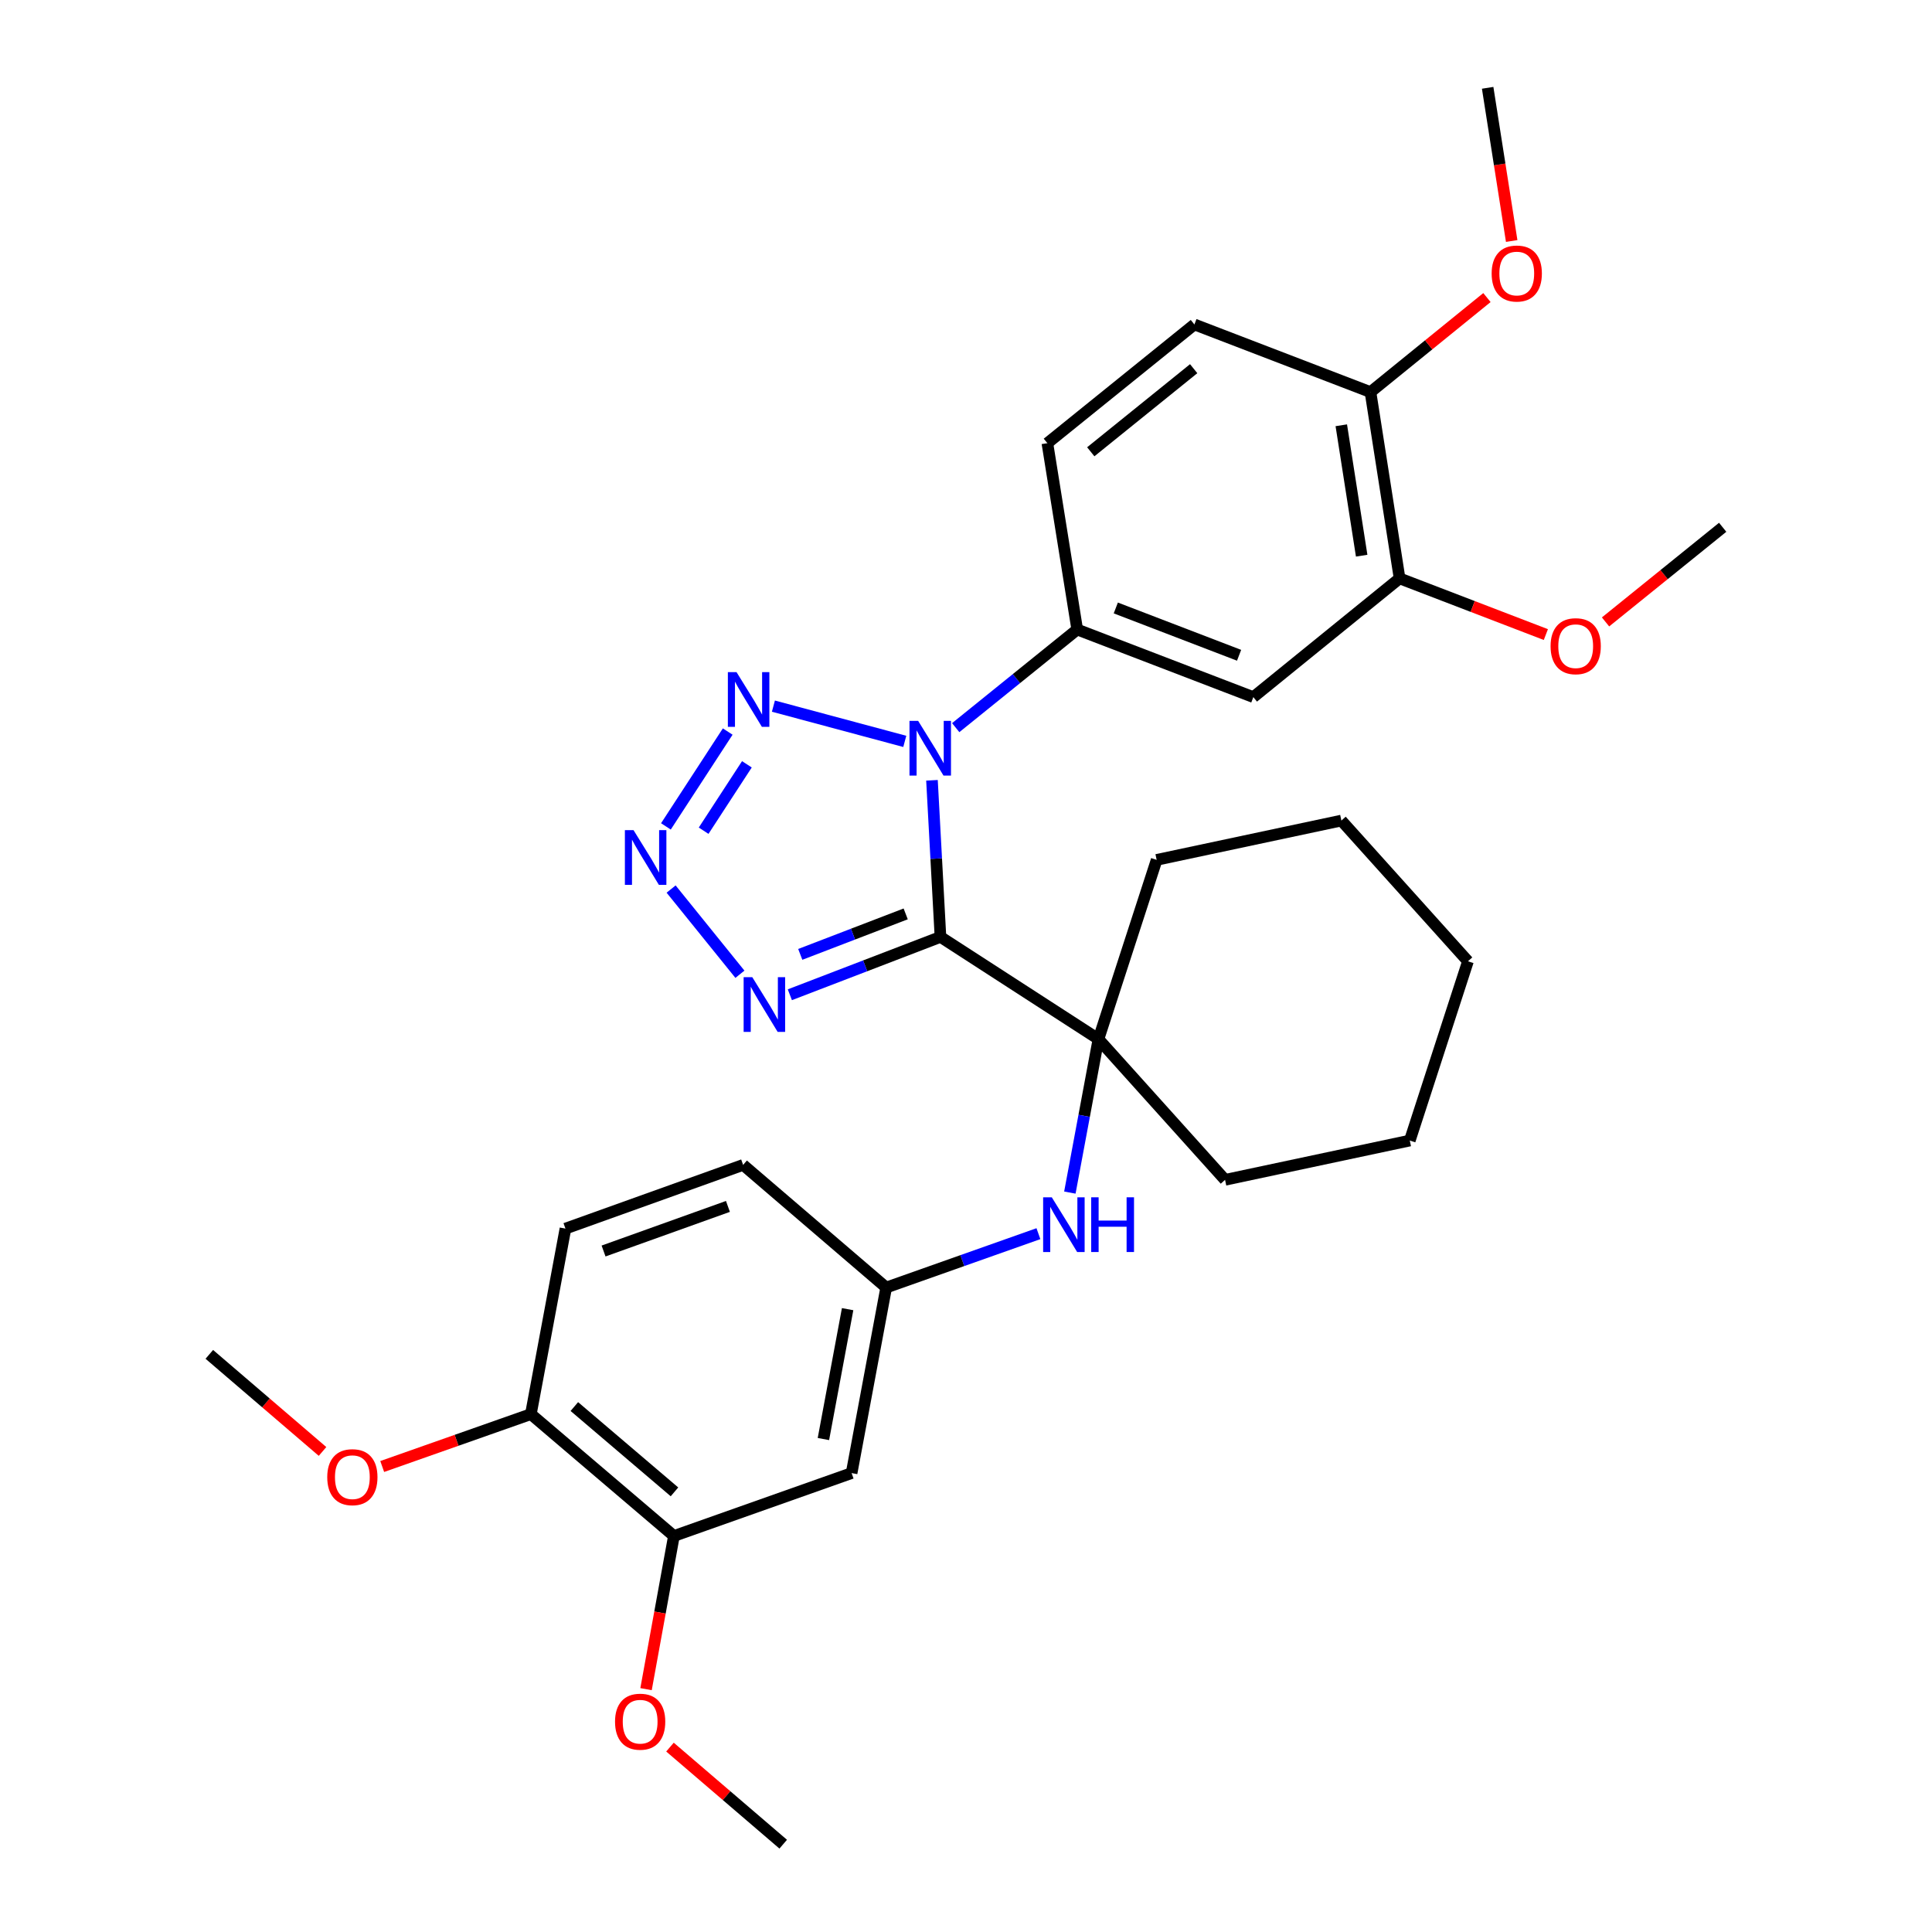 <?xml version='1.0' encoding='iso-8859-1'?>
<svg version='1.1' baseProfile='full'
              xmlns='http://www.w3.org/2000/svg'
                      xmlns:rdkit='http://www.rdkit.org/xml'
                      xmlns:xlink='http://www.w3.org/1999/xlink'
                  xml:space='preserve'
width='1000px' height='1000px' viewBox='0 0 1000 1000'>
<!-- END OF HEADER -->
<rect style='opacity:1.0;fill:#FFFFFF;stroke:none' width='1000' height='1000' x='0' y='0'> </rect>
<path class='bond-0' d='M 486.78,484.944 L 484.584,444.413' style='fill:none;fill-rule:evenodd;stroke:#000000;stroke-width:6px;stroke-linecap:butt;stroke-linejoin:miter;stroke-opacity:1' />
<path class='bond-0' d='M 484.584,444.413 L 482.388,403.882' style='fill:none;fill-rule:evenodd;stroke:#0000FF;stroke-width:6px;stroke-linecap:butt;stroke-linejoin:miter;stroke-opacity:1' />
<path class='bond-3' d='M 486.78,484.944 L 447.802,499.915' style='fill:none;fill-rule:evenodd;stroke:#000000;stroke-width:6px;stroke-linecap:butt;stroke-linejoin:miter;stroke-opacity:1' />
<path class='bond-3' d='M 447.802,499.915 L 408.825,514.885' style='fill:none;fill-rule:evenodd;stroke:#0000FF;stroke-width:6px;stroke-linecap:butt;stroke-linejoin:miter;stroke-opacity:1' />
<path class='bond-3' d='M 468.785,473.029 L 441.501,483.508' style='fill:none;fill-rule:evenodd;stroke:#000000;stroke-width:6px;stroke-linecap:butt;stroke-linejoin:miter;stroke-opacity:1' />
<path class='bond-3' d='M 441.501,483.508 L 414.217,493.988' style='fill:none;fill-rule:evenodd;stroke:#0000FF;stroke-width:6px;stroke-linecap:butt;stroke-linejoin:miter;stroke-opacity:1' />
<path class='bond-4' d='M 486.78,484.944 L 568.562,537.845' style='fill:none;fill-rule:evenodd;stroke:#000000;stroke-width:6px;stroke-linecap:butt;stroke-linejoin:miter;stroke-opacity:1' />
<path class='bond-1' d='M 468.314,383.741 L 400.314,365.491' style='fill:none;fill-rule:evenodd;stroke:#0000FF;stroke-width:6px;stroke-linecap:butt;stroke-linejoin:miter;stroke-opacity:1' />
<path class='bond-5' d='M 494.672,376.63 L 526.12,351.236' style='fill:none;fill-rule:evenodd;stroke:#0000FF;stroke-width:6px;stroke-linecap:butt;stroke-linejoin:miter;stroke-opacity:1' />
<path class='bond-5' d='M 526.12,351.236 L 557.568,325.843' style='fill:none;fill-rule:evenodd;stroke:#000000;stroke-width:6px;stroke-linecap:butt;stroke-linejoin:miter;stroke-opacity:1' />
<path class='bond-31' d='M 376.665,378.648 L 344.675,427.743' style='fill:none;fill-rule:evenodd;stroke:#0000FF;stroke-width:6px;stroke-linecap:butt;stroke-linejoin:miter;stroke-opacity:1' />
<path class='bond-31' d='M 386.591,395.606 L 364.198,429.973' style='fill:none;fill-rule:evenodd;stroke:#0000FF;stroke-width:6px;stroke-linecap:butt;stroke-linejoin:miter;stroke-opacity:1' />
<path class='bond-2' d='M 347.366,460.174 L 382.983,504.272' style='fill:none;fill-rule:evenodd;stroke:#0000FF;stroke-width:6px;stroke-linecap:butt;stroke-linejoin:miter;stroke-opacity:1' />
<path class='bond-7' d='M 568.562,537.845 L 561.16,577.562' style='fill:none;fill-rule:evenodd;stroke:#000000;stroke-width:6px;stroke-linecap:butt;stroke-linejoin:miter;stroke-opacity:1' />
<path class='bond-7' d='M 561.16,577.562 L 553.758,617.279' style='fill:none;fill-rule:evenodd;stroke:#0000FF;stroke-width:6px;stroke-linecap:butt;stroke-linejoin:miter;stroke-opacity:1' />
<path class='bond-20' d='M 568.562,537.845 L 634.087,610.683' style='fill:none;fill-rule:evenodd;stroke:#000000;stroke-width:6px;stroke-linecap:butt;stroke-linejoin:miter;stroke-opacity:1' />
<path class='bond-21' d='M 568.562,537.845 L 598.683,445.069' style='fill:none;fill-rule:evenodd;stroke:#000000;stroke-width:6px;stroke-linecap:butt;stroke-linejoin:miter;stroke-opacity:1' />
<path class='bond-6' d='M 557.568,325.843 L 648.723,360.826' style='fill:none;fill-rule:evenodd;stroke:#000000;stroke-width:6px;stroke-linecap:butt;stroke-linejoin:miter;stroke-opacity:1' />
<path class='bond-6' d='M 577.538,314.682 L 641.347,339.171' style='fill:none;fill-rule:evenodd;stroke:#000000;stroke-width:6px;stroke-linecap:butt;stroke-linejoin:miter;stroke-opacity:1' />
<path class='bond-14' d='M 557.568,325.843 L 542.121,229.386' style='fill:none;fill-rule:evenodd;stroke:#000000;stroke-width:6px;stroke-linecap:butt;stroke-linejoin:miter;stroke-opacity:1' />
<path class='bond-8' d='M 648.723,360.826 L 724.422,299.373' style='fill:none;fill-rule:evenodd;stroke:#000000;stroke-width:6px;stroke-linecap:butt;stroke-linejoin:miter;stroke-opacity:1' />
<path class='bond-11' d='M 537.485,638.546 L 498.087,652.49' style='fill:none;fill-rule:evenodd;stroke:#0000FF;stroke-width:6px;stroke-linecap:butt;stroke-linejoin:miter;stroke-opacity:1' />
<path class='bond-11' d='M 498.087,652.49 L 458.689,666.434' style='fill:none;fill-rule:evenodd;stroke:#000000;stroke-width:6px;stroke-linecap:butt;stroke-linejoin:miter;stroke-opacity:1' />
<path class='bond-18' d='M 724.422,299.373 L 762.279,313.914' style='fill:none;fill-rule:evenodd;stroke:#000000;stroke-width:6px;stroke-linecap:butt;stroke-linejoin:miter;stroke-opacity:1' />
<path class='bond-18' d='M 762.279,313.914 L 800.136,328.455' style='fill:none;fill-rule:evenodd;stroke:#FF0000;stroke-width:6px;stroke-linecap:butt;stroke-linejoin:miter;stroke-opacity:1' />
<path class='bond-33' d='M 724.422,299.373 L 709.356,202.945' style='fill:none;fill-rule:evenodd;stroke:#000000;stroke-width:6px;stroke-linecap:butt;stroke-linejoin:miter;stroke-opacity:1' />
<path class='bond-33' d='M 704.798,287.622 L 694.252,220.122' style='fill:none;fill-rule:evenodd;stroke:#000000;stroke-width:6px;stroke-linecap:butt;stroke-linejoin:miter;stroke-opacity:1' />
<path class='bond-9' d='M 440.792,762.471 L 458.689,666.434' style='fill:none;fill-rule:evenodd;stroke:#000000;stroke-width:6px;stroke-linecap:butt;stroke-linejoin:miter;stroke-opacity:1' />
<path class='bond-9' d='M 426.199,744.846 L 438.727,677.62' style='fill:none;fill-rule:evenodd;stroke:#000000;stroke-width:6px;stroke-linecap:butt;stroke-linejoin:miter;stroke-opacity:1' />
<path class='bond-10' d='M 440.792,762.471 L 348.817,795.024' style='fill:none;fill-rule:evenodd;stroke:#000000;stroke-width:6px;stroke-linecap:butt;stroke-linejoin:miter;stroke-opacity:1' />
<path class='bond-19' d='M 348.817,795.024 L 341.603,834.662' style='fill:none;fill-rule:evenodd;stroke:#000000;stroke-width:6px;stroke-linecap:butt;stroke-linejoin:miter;stroke-opacity:1' />
<path class='bond-19' d='M 341.603,834.662 L 334.39,874.301' style='fill:none;fill-rule:evenodd;stroke:#FF0000;stroke-width:6px;stroke-linecap:butt;stroke-linejoin:miter;stroke-opacity:1' />
<path class='bond-34' d='M 348.817,795.024 L 274.778,731.95' style='fill:none;fill-rule:evenodd;stroke:#000000;stroke-width:6px;stroke-linecap:butt;stroke-linejoin:miter;stroke-opacity:1' />
<path class='bond-34' d='M 349.108,772.184 L 297.281,728.032' style='fill:none;fill-rule:evenodd;stroke:#000000;stroke-width:6px;stroke-linecap:butt;stroke-linejoin:miter;stroke-opacity:1' />
<path class='bond-17' d='M 458.689,666.434 L 384.64,602.95' style='fill:none;fill-rule:evenodd;stroke:#000000;stroke-width:6px;stroke-linecap:butt;stroke-linejoin:miter;stroke-opacity:1' />
<path class='bond-12' d='M 709.356,202.945 L 618.22,167.942' style='fill:none;fill-rule:evenodd;stroke:#000000;stroke-width:6px;stroke-linecap:butt;stroke-linejoin:miter;stroke-opacity:1' />
<path class='bond-23' d='M 709.356,202.945 L 739.496,178.483' style='fill:none;fill-rule:evenodd;stroke:#000000;stroke-width:6px;stroke-linecap:butt;stroke-linejoin:miter;stroke-opacity:1' />
<path class='bond-23' d='M 739.496,178.483 L 769.637,154.021' style='fill:none;fill-rule:evenodd;stroke:#FF0000;stroke-width:6px;stroke-linecap:butt;stroke-linejoin:miter;stroke-opacity:1' />
<path class='bond-13' d='M 274.778,731.95 L 292.675,635.922' style='fill:none;fill-rule:evenodd;stroke:#000000;stroke-width:6px;stroke-linecap:butt;stroke-linejoin:miter;stroke-opacity:1' />
<path class='bond-22' d='M 274.778,731.95 L 236.305,745.504' style='fill:none;fill-rule:evenodd;stroke:#000000;stroke-width:6px;stroke-linecap:butt;stroke-linejoin:miter;stroke-opacity:1' />
<path class='bond-22' d='M 236.305,745.504 L 197.832,759.059' style='fill:none;fill-rule:evenodd;stroke:#FF0000;stroke-width:6px;stroke-linecap:butt;stroke-linejoin:miter;stroke-opacity:1' />
<path class='bond-15' d='M 542.121,229.386 L 618.22,167.942' style='fill:none;fill-rule:evenodd;stroke:#000000;stroke-width:6px;stroke-linecap:butt;stroke-linejoin:miter;stroke-opacity:1' />
<path class='bond-15' d='M 564.577,233.843 L 617.846,190.832' style='fill:none;fill-rule:evenodd;stroke:#000000;stroke-width:6px;stroke-linecap:butt;stroke-linejoin:miter;stroke-opacity:1' />
<path class='bond-16' d='M 292.675,635.922 L 384.64,602.95' style='fill:none;fill-rule:evenodd;stroke:#000000;stroke-width:6px;stroke-linecap:butt;stroke-linejoin:miter;stroke-opacity:1' />
<path class='bond-16' d='M 312.401,647.52 L 376.777,624.439' style='fill:none;fill-rule:evenodd;stroke:#000000;stroke-width:6px;stroke-linecap:butt;stroke-linejoin:miter;stroke-opacity:1' />
<path class='bond-25' d='M 831.022,321.908 L 861.339,297.415' style='fill:none;fill-rule:evenodd;stroke:#FF0000;stroke-width:6px;stroke-linecap:butt;stroke-linejoin:miter;stroke-opacity:1' />
<path class='bond-25' d='M 861.339,297.415 L 891.657,272.923' style='fill:none;fill-rule:evenodd;stroke:#000000;stroke-width:6px;stroke-linecap:butt;stroke-linejoin:miter;stroke-opacity:1' />
<path class='bond-24' d='M 346.778,904.297 L 376.083,929.421' style='fill:none;fill-rule:evenodd;stroke:#FF0000;stroke-width:6px;stroke-linecap:butt;stroke-linejoin:miter;stroke-opacity:1' />
<path class='bond-24' d='M 376.083,929.421 L 405.388,954.545' style='fill:none;fill-rule:evenodd;stroke:#000000;stroke-width:6px;stroke-linecap:butt;stroke-linejoin:miter;stroke-opacity:1' />
<path class='bond-28' d='M 634.087,610.683 L 729.704,590.345' style='fill:none;fill-rule:evenodd;stroke:#000000;stroke-width:6px;stroke-linecap:butt;stroke-linejoin:miter;stroke-opacity:1' />
<path class='bond-29' d='M 598.683,445.069 L 694.3,424.721' style='fill:none;fill-rule:evenodd;stroke:#000000;stroke-width:6px;stroke-linecap:butt;stroke-linejoin:miter;stroke-opacity:1' />
<path class='bond-26' d='M 166.944,751.265 L 137.644,726.141' style='fill:none;fill-rule:evenodd;stroke:#FF0000;stroke-width:6px;stroke-linecap:butt;stroke-linejoin:miter;stroke-opacity:1' />
<path class='bond-26' d='M 137.644,726.141 L 108.343,701.018' style='fill:none;fill-rule:evenodd;stroke:#000000;stroke-width:6px;stroke-linecap:butt;stroke-linejoin:miter;stroke-opacity:1' />
<path class='bond-27' d='M 782.447,124.741 L 776.228,85.098' style='fill:none;fill-rule:evenodd;stroke:#FF0000;stroke-width:6px;stroke-linecap:butt;stroke-linejoin:miter;stroke-opacity:1' />
<path class='bond-27' d='M 776.228,85.098 L 770.009,45.455' style='fill:none;fill-rule:evenodd;stroke:#000000;stroke-width:6px;stroke-linecap:butt;stroke-linejoin:miter;stroke-opacity:1' />
<path class='bond-30' d='M 729.704,590.345 L 759.816,497.559' style='fill:none;fill-rule:evenodd;stroke:#000000;stroke-width:6px;stroke-linecap:butt;stroke-linejoin:miter;stroke-opacity:1' />
<path class='bond-32' d='M 694.3,424.721 L 759.816,497.559' style='fill:none;fill-rule:evenodd;stroke:#000000;stroke-width:6px;stroke-linecap:butt;stroke-linejoin:miter;stroke-opacity:1' />
<path  class='atom-1' d='M 475.228 373.117
L 484.508 388.117
Q 485.428 389.597, 486.908 392.277
Q 488.388 394.957, 488.468 395.117
L 488.468 373.117
L 492.228 373.117
L 492.228 401.437
L 488.348 401.437
L 478.388 385.037
Q 477.228 383.117, 475.988 380.917
Q 474.788 378.717, 474.428 378.037
L 474.428 401.437
L 470.748 401.437
L 470.748 373.117
L 475.228 373.117
' fill='#0000FF'/>
<path  class='atom-2' d='M 381.222 347.887
L 390.502 362.887
Q 391.422 364.367, 392.902 367.047
Q 394.382 369.727, 394.462 369.887
L 394.462 347.887
L 398.222 347.887
L 398.222 376.207
L 394.342 376.207
L 384.382 359.807
Q 383.222 357.887, 381.982 355.687
Q 380.782 353.487, 380.422 352.807
L 380.422 376.207
L 376.742 376.207
L 376.742 347.887
L 381.222 347.887
' fill='#0000FF'/>
<path  class='atom-3' d='M 327.921 429.688
L 337.201 444.688
Q 338.121 446.168, 339.601 448.848
Q 341.081 451.528, 341.161 451.688
L 341.161 429.688
L 344.921 429.688
L 344.921 458.008
L 341.041 458.008
L 331.081 441.608
Q 329.921 439.688, 328.681 437.488
Q 327.481 435.288, 327.121 434.608
L 327.121 458.008
L 323.441 458.008
L 323.441 429.688
L 327.921 429.688
' fill='#0000FF'/>
<path  class='atom-4' d='M 389.384 505.788
L 398.664 520.788
Q 399.584 522.268, 401.064 524.948
Q 402.544 527.628, 402.624 527.788
L 402.624 505.788
L 406.384 505.788
L 406.384 534.108
L 402.504 534.108
L 392.544 517.708
Q 391.384 515.788, 390.144 513.588
Q 388.944 511.388, 388.584 510.708
L 388.584 534.108
L 384.904 534.108
L 384.904 505.788
L 389.384 505.788
' fill='#0000FF'/>
<path  class='atom-8' d='M 544.405 619.722
L 553.685 634.722
Q 554.605 636.202, 556.085 638.882
Q 557.565 641.562, 557.645 641.722
L 557.645 619.722
L 561.405 619.722
L 561.405 648.042
L 557.525 648.042
L 547.565 631.642
Q 546.405 629.722, 545.165 627.522
Q 543.965 625.322, 543.605 624.642
L 543.605 648.042
L 539.925 648.042
L 539.925 619.722
L 544.405 619.722
' fill='#0000FF'/>
<path  class='atom-8' d='M 564.805 619.722
L 568.645 619.722
L 568.645 631.762
L 583.125 631.762
L 583.125 619.722
L 586.965 619.722
L 586.965 648.042
L 583.125 648.042
L 583.125 634.962
L 568.645 634.962
L 568.645 648.042
L 564.805 648.042
L 564.805 619.722
' fill='#0000FF'/>
<path  class='atom-19' d='M 802.577 334.466
Q 802.577 327.666, 805.937 323.866
Q 809.297 320.066, 815.577 320.066
Q 821.857 320.066, 825.217 323.866
Q 828.577 327.666, 828.577 334.466
Q 828.577 341.346, 825.177 345.266
Q 821.777 349.146, 815.577 349.146
Q 809.337 349.146, 805.937 345.266
Q 802.577 341.386, 802.577 334.466
M 815.577 345.946
Q 819.897 345.946, 822.217 343.066
Q 824.577 340.146, 824.577 334.466
Q 824.577 328.906, 822.217 326.106
Q 819.897 323.266, 815.577 323.266
Q 811.257 323.266, 808.897 326.066
Q 806.577 328.866, 806.577 334.466
Q 806.577 340.186, 808.897 343.066
Q 811.257 345.946, 815.577 345.946
' fill='#FF0000'/>
<path  class='atom-20' d='M 318.34 891.141
Q 318.34 884.341, 321.7 880.541
Q 325.06 876.741, 331.34 876.741
Q 337.62 876.741, 340.98 880.541
Q 344.34 884.341, 344.34 891.141
Q 344.34 898.021, 340.94 901.941
Q 337.54 905.821, 331.34 905.821
Q 325.1 905.821, 321.7 901.941
Q 318.34 898.061, 318.34 891.141
M 331.34 902.621
Q 335.66 902.621, 337.98 899.741
Q 340.34 896.821, 340.34 891.141
Q 340.34 885.581, 337.98 882.781
Q 335.66 879.941, 331.34 879.941
Q 327.02 879.941, 324.66 882.741
Q 322.34 885.541, 322.34 891.141
Q 322.34 896.861, 324.66 899.741
Q 327.02 902.621, 331.34 902.621
' fill='#FF0000'/>
<path  class='atom-23' d='M 169.383 764.582
Q 169.383 757.782, 172.743 753.982
Q 176.103 750.182, 182.383 750.182
Q 188.663 750.182, 192.023 753.982
Q 195.383 757.782, 195.383 764.582
Q 195.383 771.462, 191.983 775.382
Q 188.583 779.262, 182.383 779.262
Q 176.143 779.262, 172.743 775.382
Q 169.383 771.502, 169.383 764.582
M 182.383 776.062
Q 186.703 776.062, 189.023 773.182
Q 191.383 770.262, 191.383 764.582
Q 191.383 759.022, 189.023 756.222
Q 186.703 753.382, 182.383 753.382
Q 178.063 753.382, 175.703 756.182
Q 173.383 758.982, 173.383 764.582
Q 173.383 770.302, 175.703 773.182
Q 178.063 776.062, 182.383 776.062
' fill='#FF0000'/>
<path  class='atom-24' d='M 772.075 141.572
Q 772.075 134.772, 775.435 130.972
Q 778.795 127.172, 785.075 127.172
Q 791.355 127.172, 794.715 130.972
Q 798.075 134.772, 798.075 141.572
Q 798.075 148.452, 794.675 152.372
Q 791.275 156.252, 785.075 156.252
Q 778.835 156.252, 775.435 152.372
Q 772.075 148.492, 772.075 141.572
M 785.075 153.052
Q 789.395 153.052, 791.715 150.172
Q 794.075 147.252, 794.075 141.572
Q 794.075 136.012, 791.715 133.212
Q 789.395 130.372, 785.075 130.372
Q 780.755 130.372, 778.395 133.172
Q 776.075 135.972, 776.075 141.572
Q 776.075 147.292, 778.395 150.172
Q 780.755 153.052, 785.075 153.052
' fill='#FF0000'/>
</svg>
